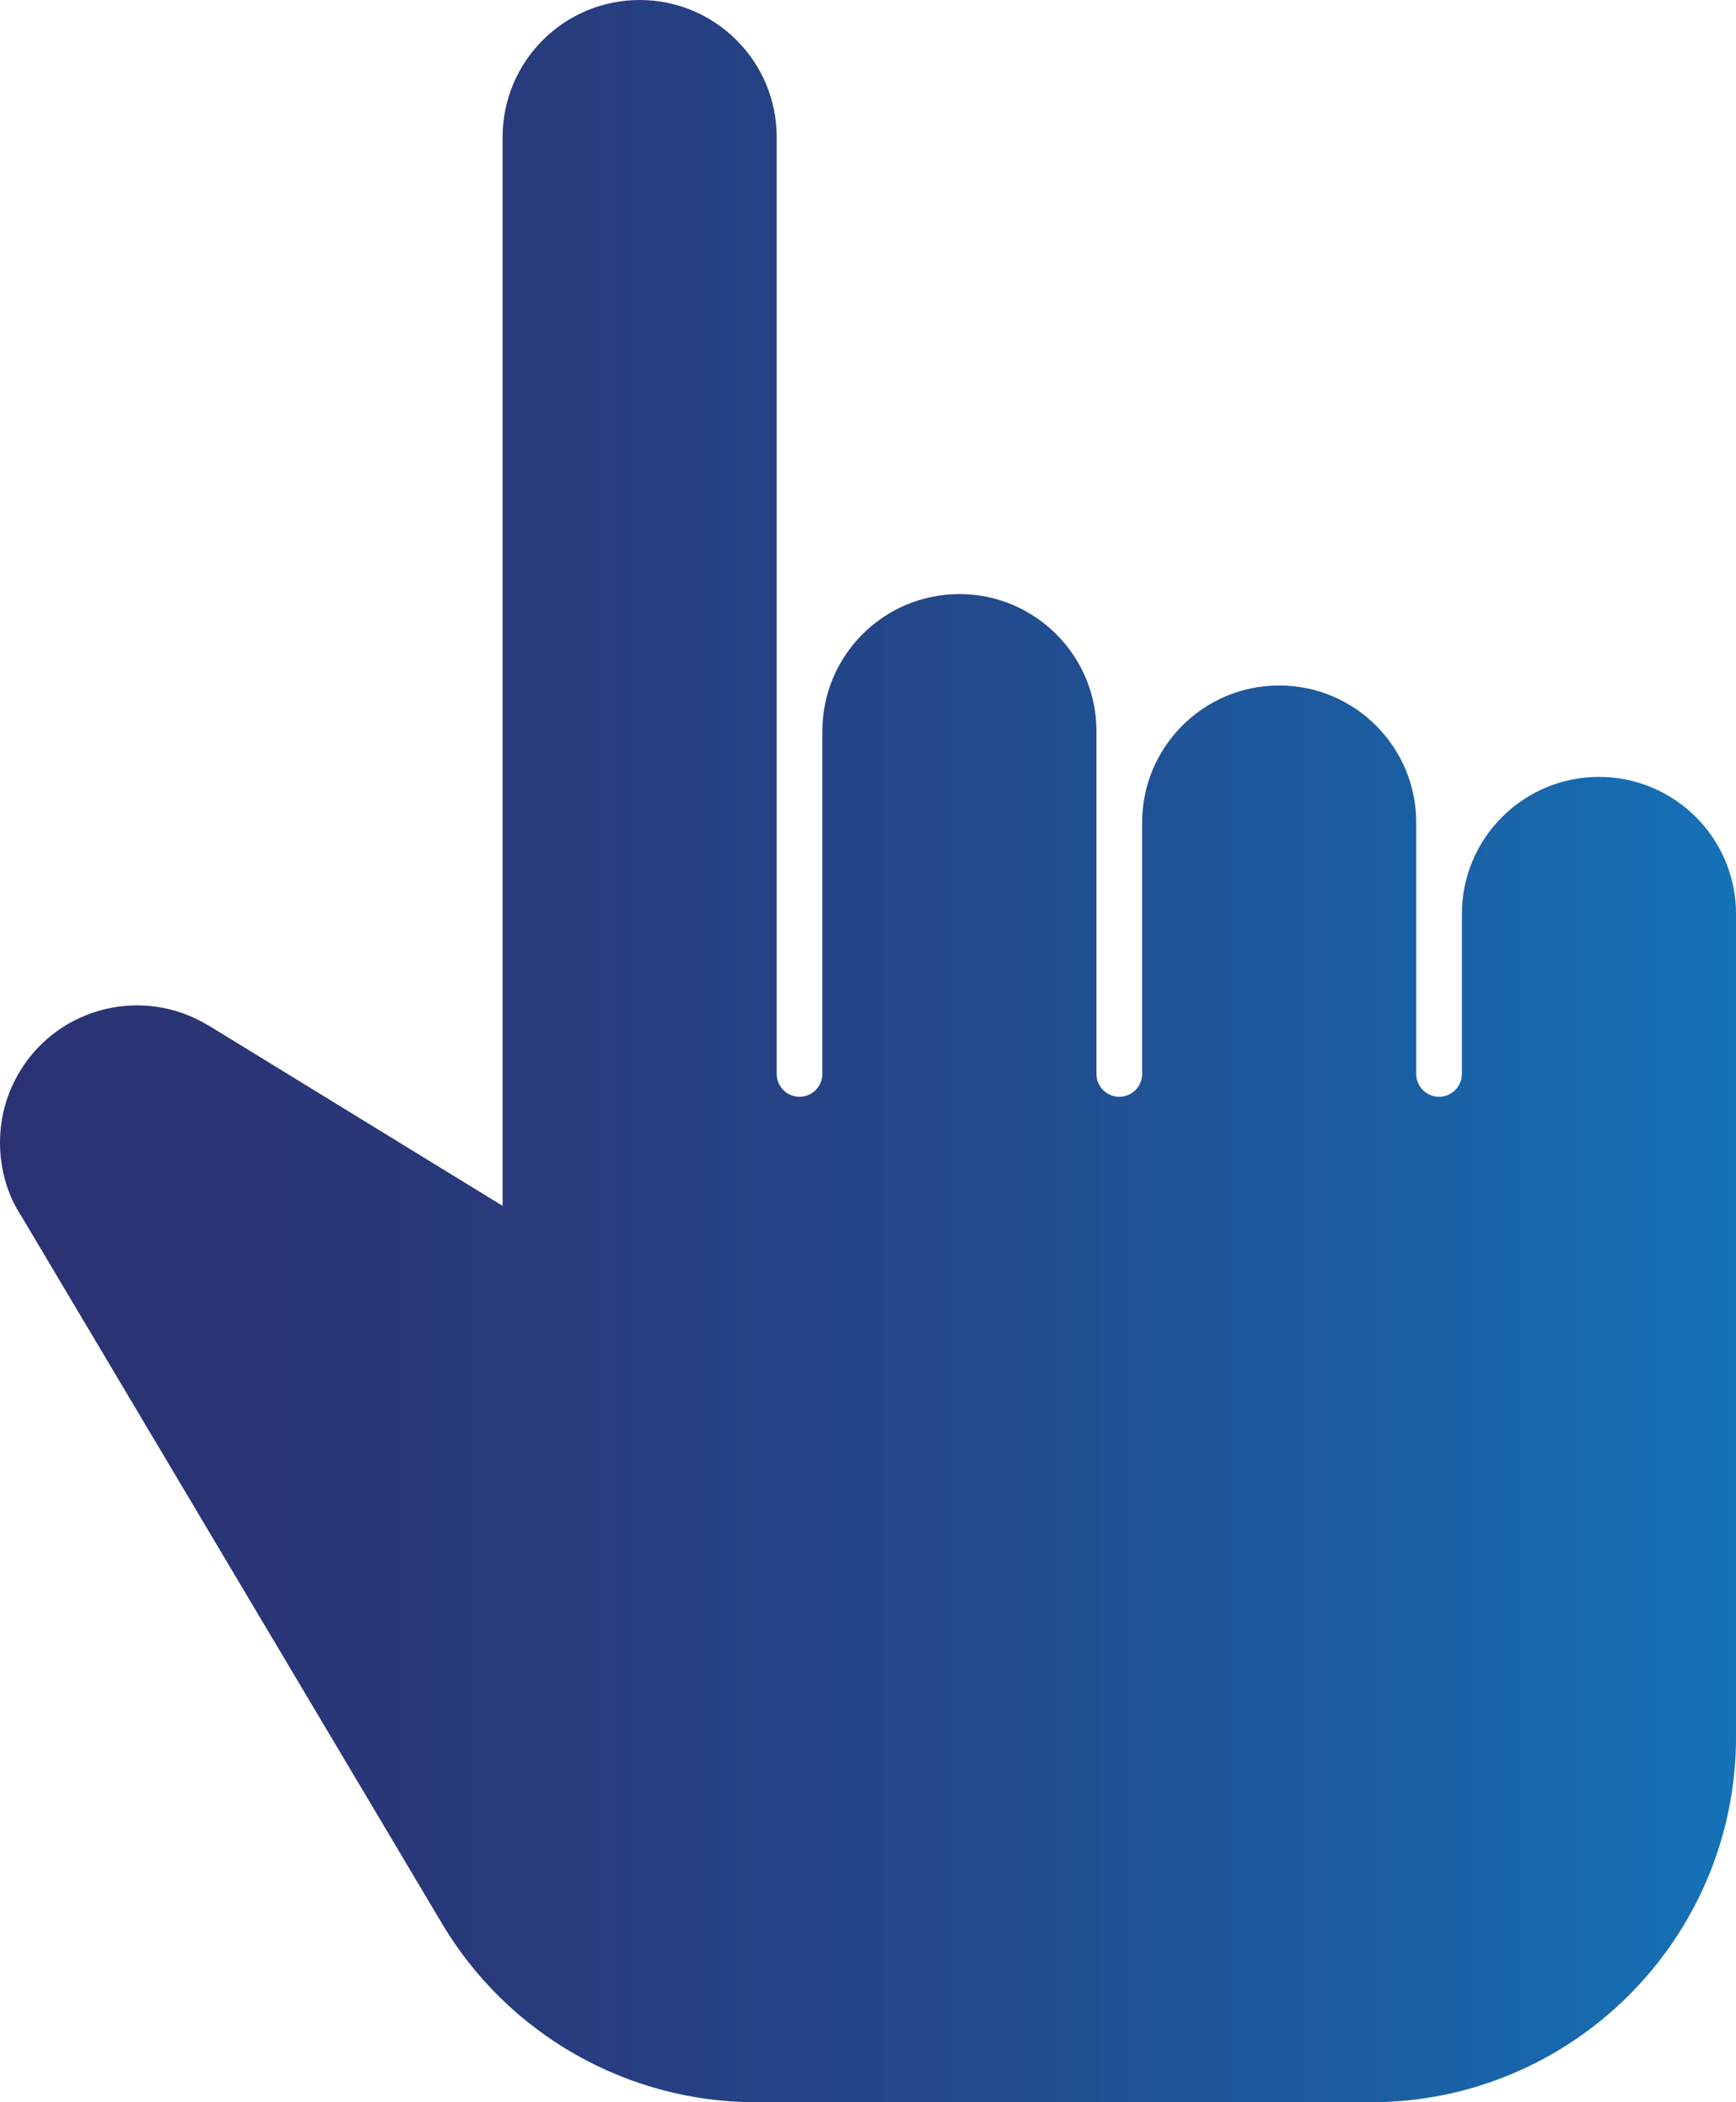 <?xml version="1.0" encoding="UTF-8"?><svg id="Layer_2" xmlns="http://www.w3.org/2000/svg" xmlns:xlink="http://www.w3.org/1999/xlink" viewBox="0 0 405.33 490.67"><defs><style>.cls-1{fill:url(#linear-gradient);}</style><linearGradient id="linear-gradient" x1="0" y1="245.33" x2="405.33" y2="245.33" gradientTransform="matrix(1, 0, 0, 1, 0, 0)" gradientUnits="userSpaceOnUse"><stop offset="0" stop-color="#2b3273"/><stop offset=".22" stop-color="#293778"/><stop offset=".49" stop-color="#244587"/><stop offset=".79" stop-color="#1c5da1"/><stop offset="1" stop-color="#1572b7"/></linearGradient></defs><g id="Layer_1-2"><path class="cls-1" d="M373.33,181.33c-17.67,0-32,14.33-32,32v37.33c0,2.95-2.39,5.33-5.33,5.33s-5.33-2.39-5.33-5.33v-58.67c0-17.67-14.33-32-32-32s-32,14.33-32,32v58.67c0,2.95-2.39,5.33-5.33,5.33s-5.33-2.39-5.33-5.33v-80c0-17.67-14.33-32-32-32s-32,14.33-32,32v80c0,2.95-2.39,5.33-5.33,5.33s-5.33-2.39-5.33-5.33V32c0-17.67-14.33-32-32-32s-32,14.33-32,32v249.45l-68.63-42.09h-.06c-15.05-9.21-34.73-4.48-43.94,10.57C1.62,254.97,0,260.76,0,266.67c0,6.19,1.71,12.16,4.91,17.07l-.04-.09,98.33,165.31c15.38,25.86,43.25,41.71,73.34,41.71h143.47c47.13,0,85.33-38.21,85.33-85.33V213.33c0-17.67-14.33-32-32-32Z"/></g></svg>